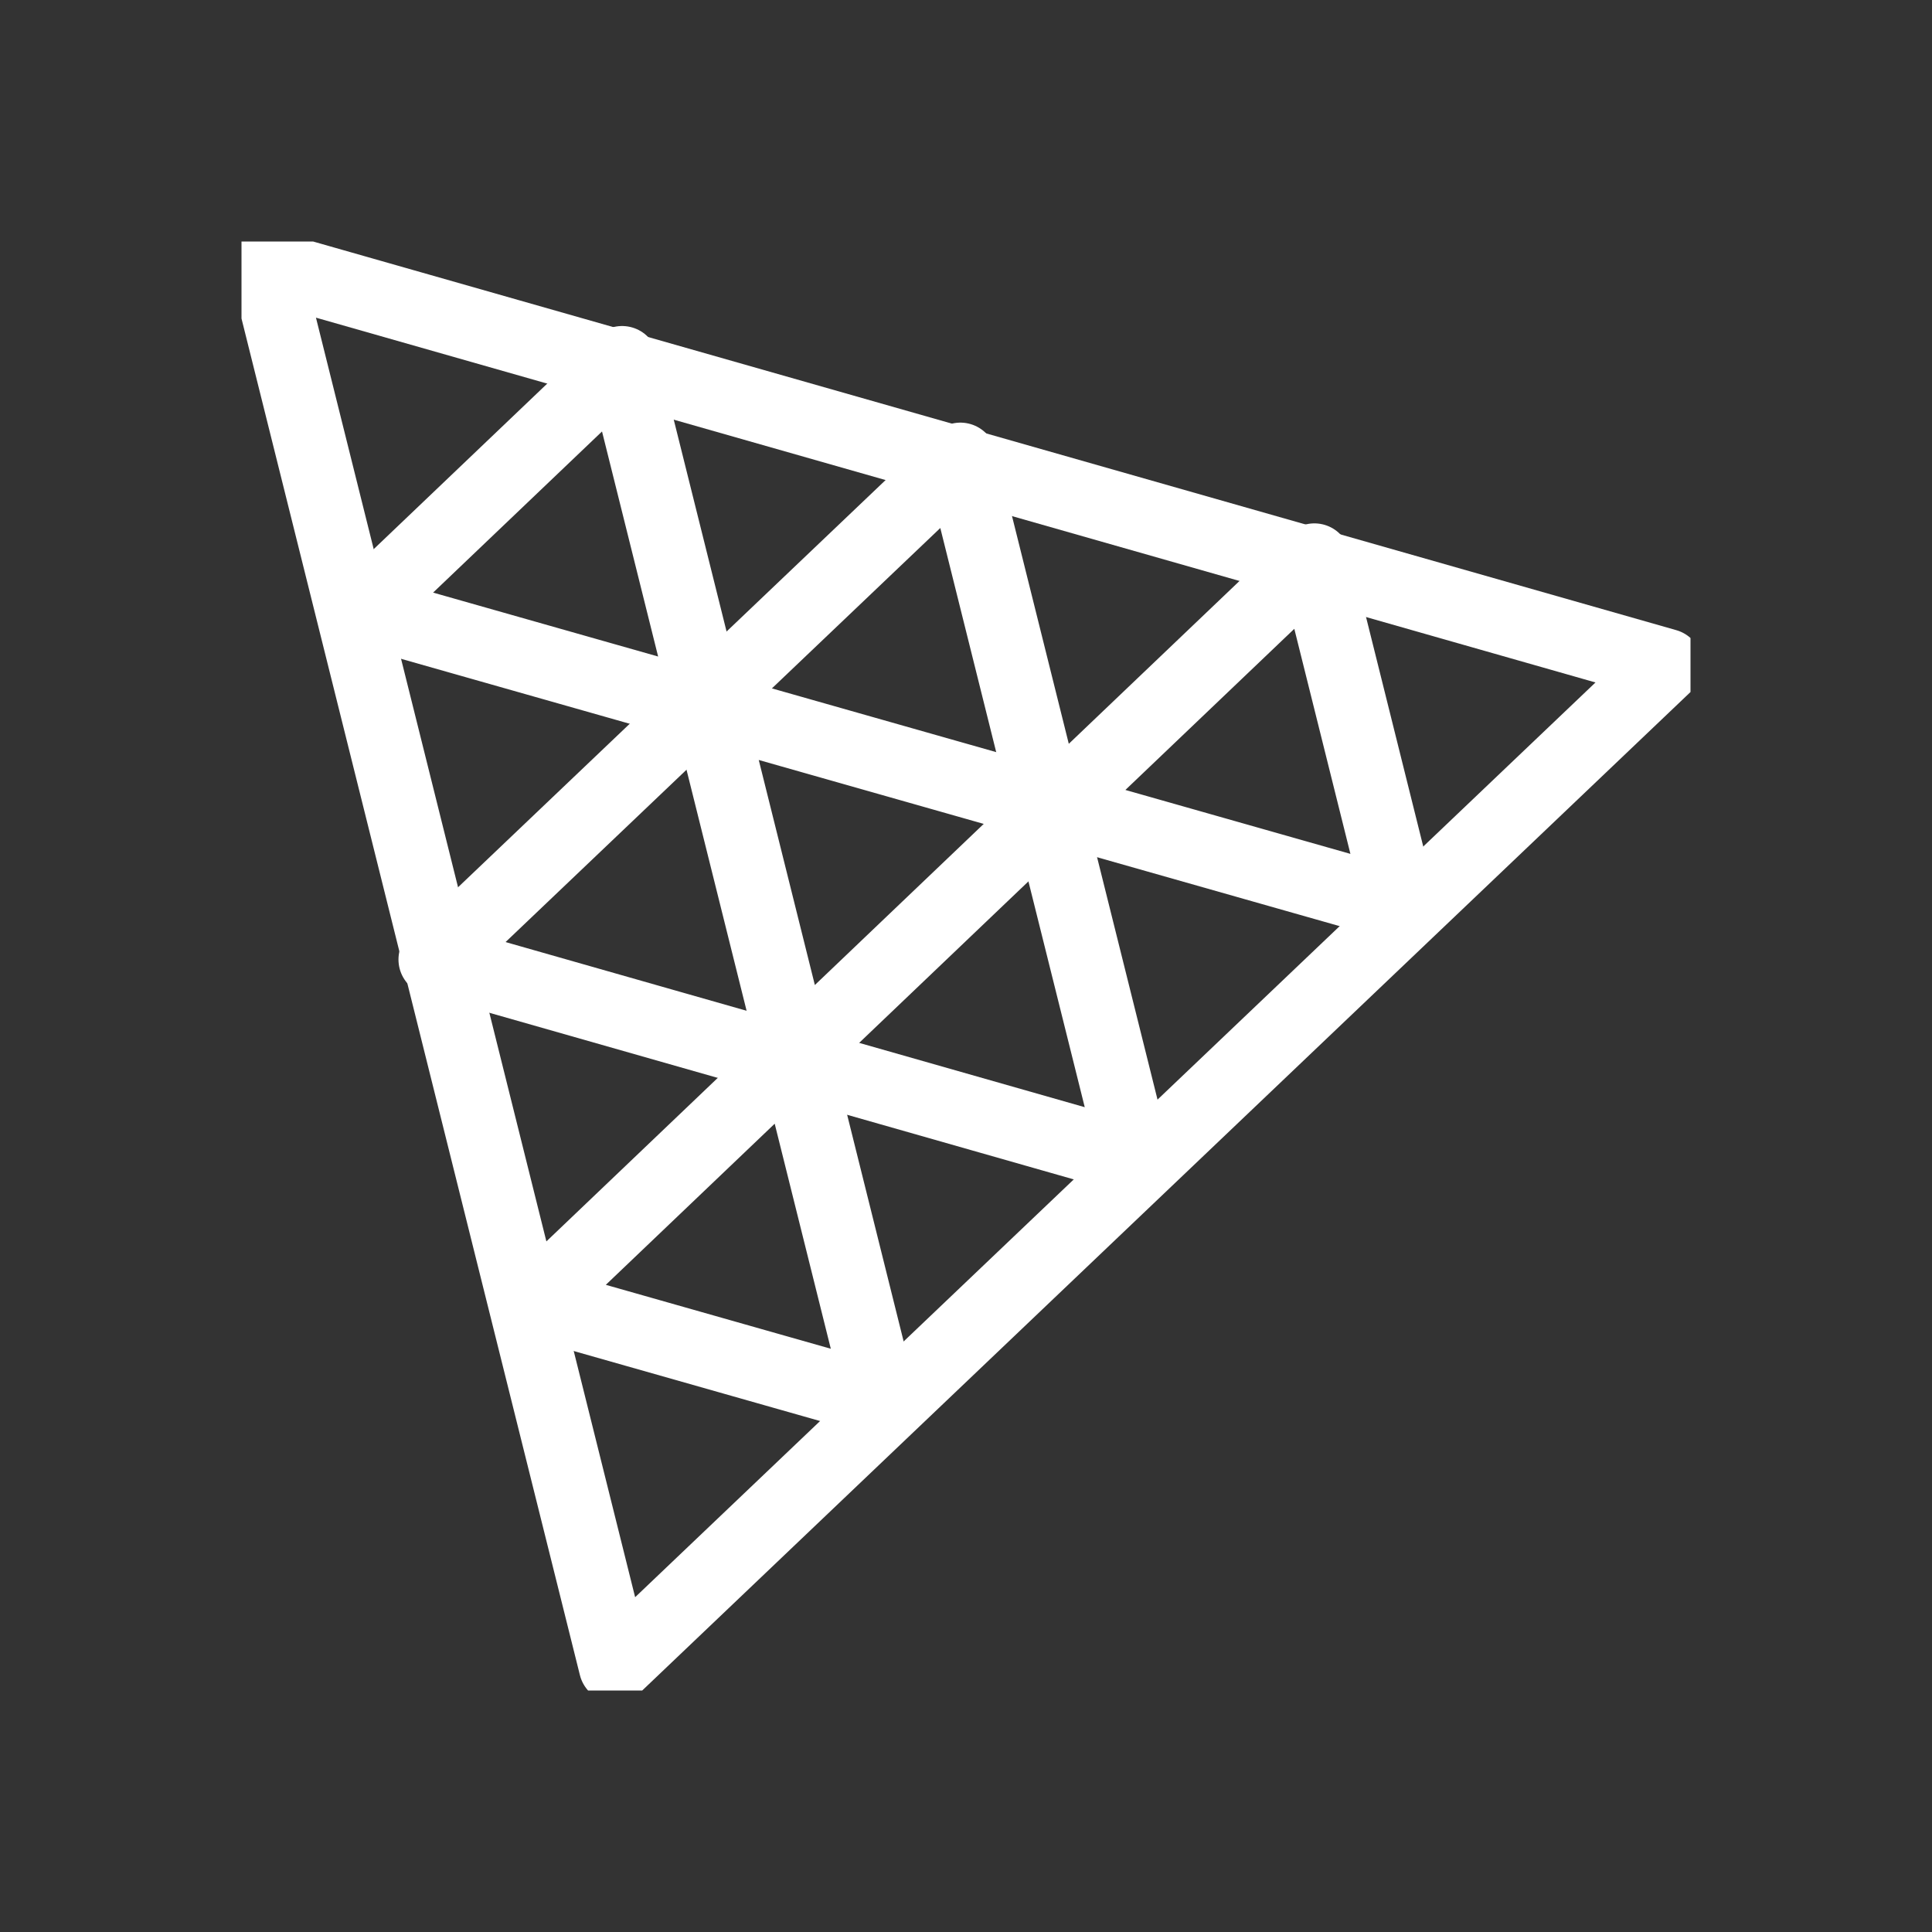 <svg width="40" height="40" viewBox="0 0 40 40" fill="none" xmlns="http://www.w3.org/2000/svg">
<rect x="0" y="0" width="40" height="40" fill="#333333" stroke="none"/>
<g clip-path="url(#clip0_1892_4083)">
<path fill-rule="evenodd" clip-rule="evenodd" d="M12.734 34.5L5.5 5.5L34.5 13.768L12.734 34.5Z" stroke="white" stroke-width="1.5" stroke-miterlimit="10" stroke-linejoin="round"/>
<path fill-rule="evenodd" clip-rule="evenodd" d="M19.884 9.5L23.5 24L9 19.866L19.884 9.5Z" stroke="white" stroke-width="1.5" stroke-miterlimit="10" stroke-linejoin="round"/>
<path fill-rule="evenodd" clip-rule="evenodd" d="M16.455 21.827L14.668 14.659L21.834 16.695L16.455 21.827ZM12.88 7.5L14.667 14.668L7.5 12.632L12.88 7.5ZM27.213 11.586L29 18.754L21.833 16.718L27.213 11.586ZM16.455 21.832L18.242 29L11.076 26.964L16.455 21.832Z" stroke="white" stroke-width="1.5" stroke-miterlimit="10" stroke-linejoin="round"/>
</g>
<defs>
<clipPath id="clip0_1892_4083">
<rect width="30" height="30" fill="white" transform="translate(5 5)"/>
</clipPath>
</defs>
</svg>
